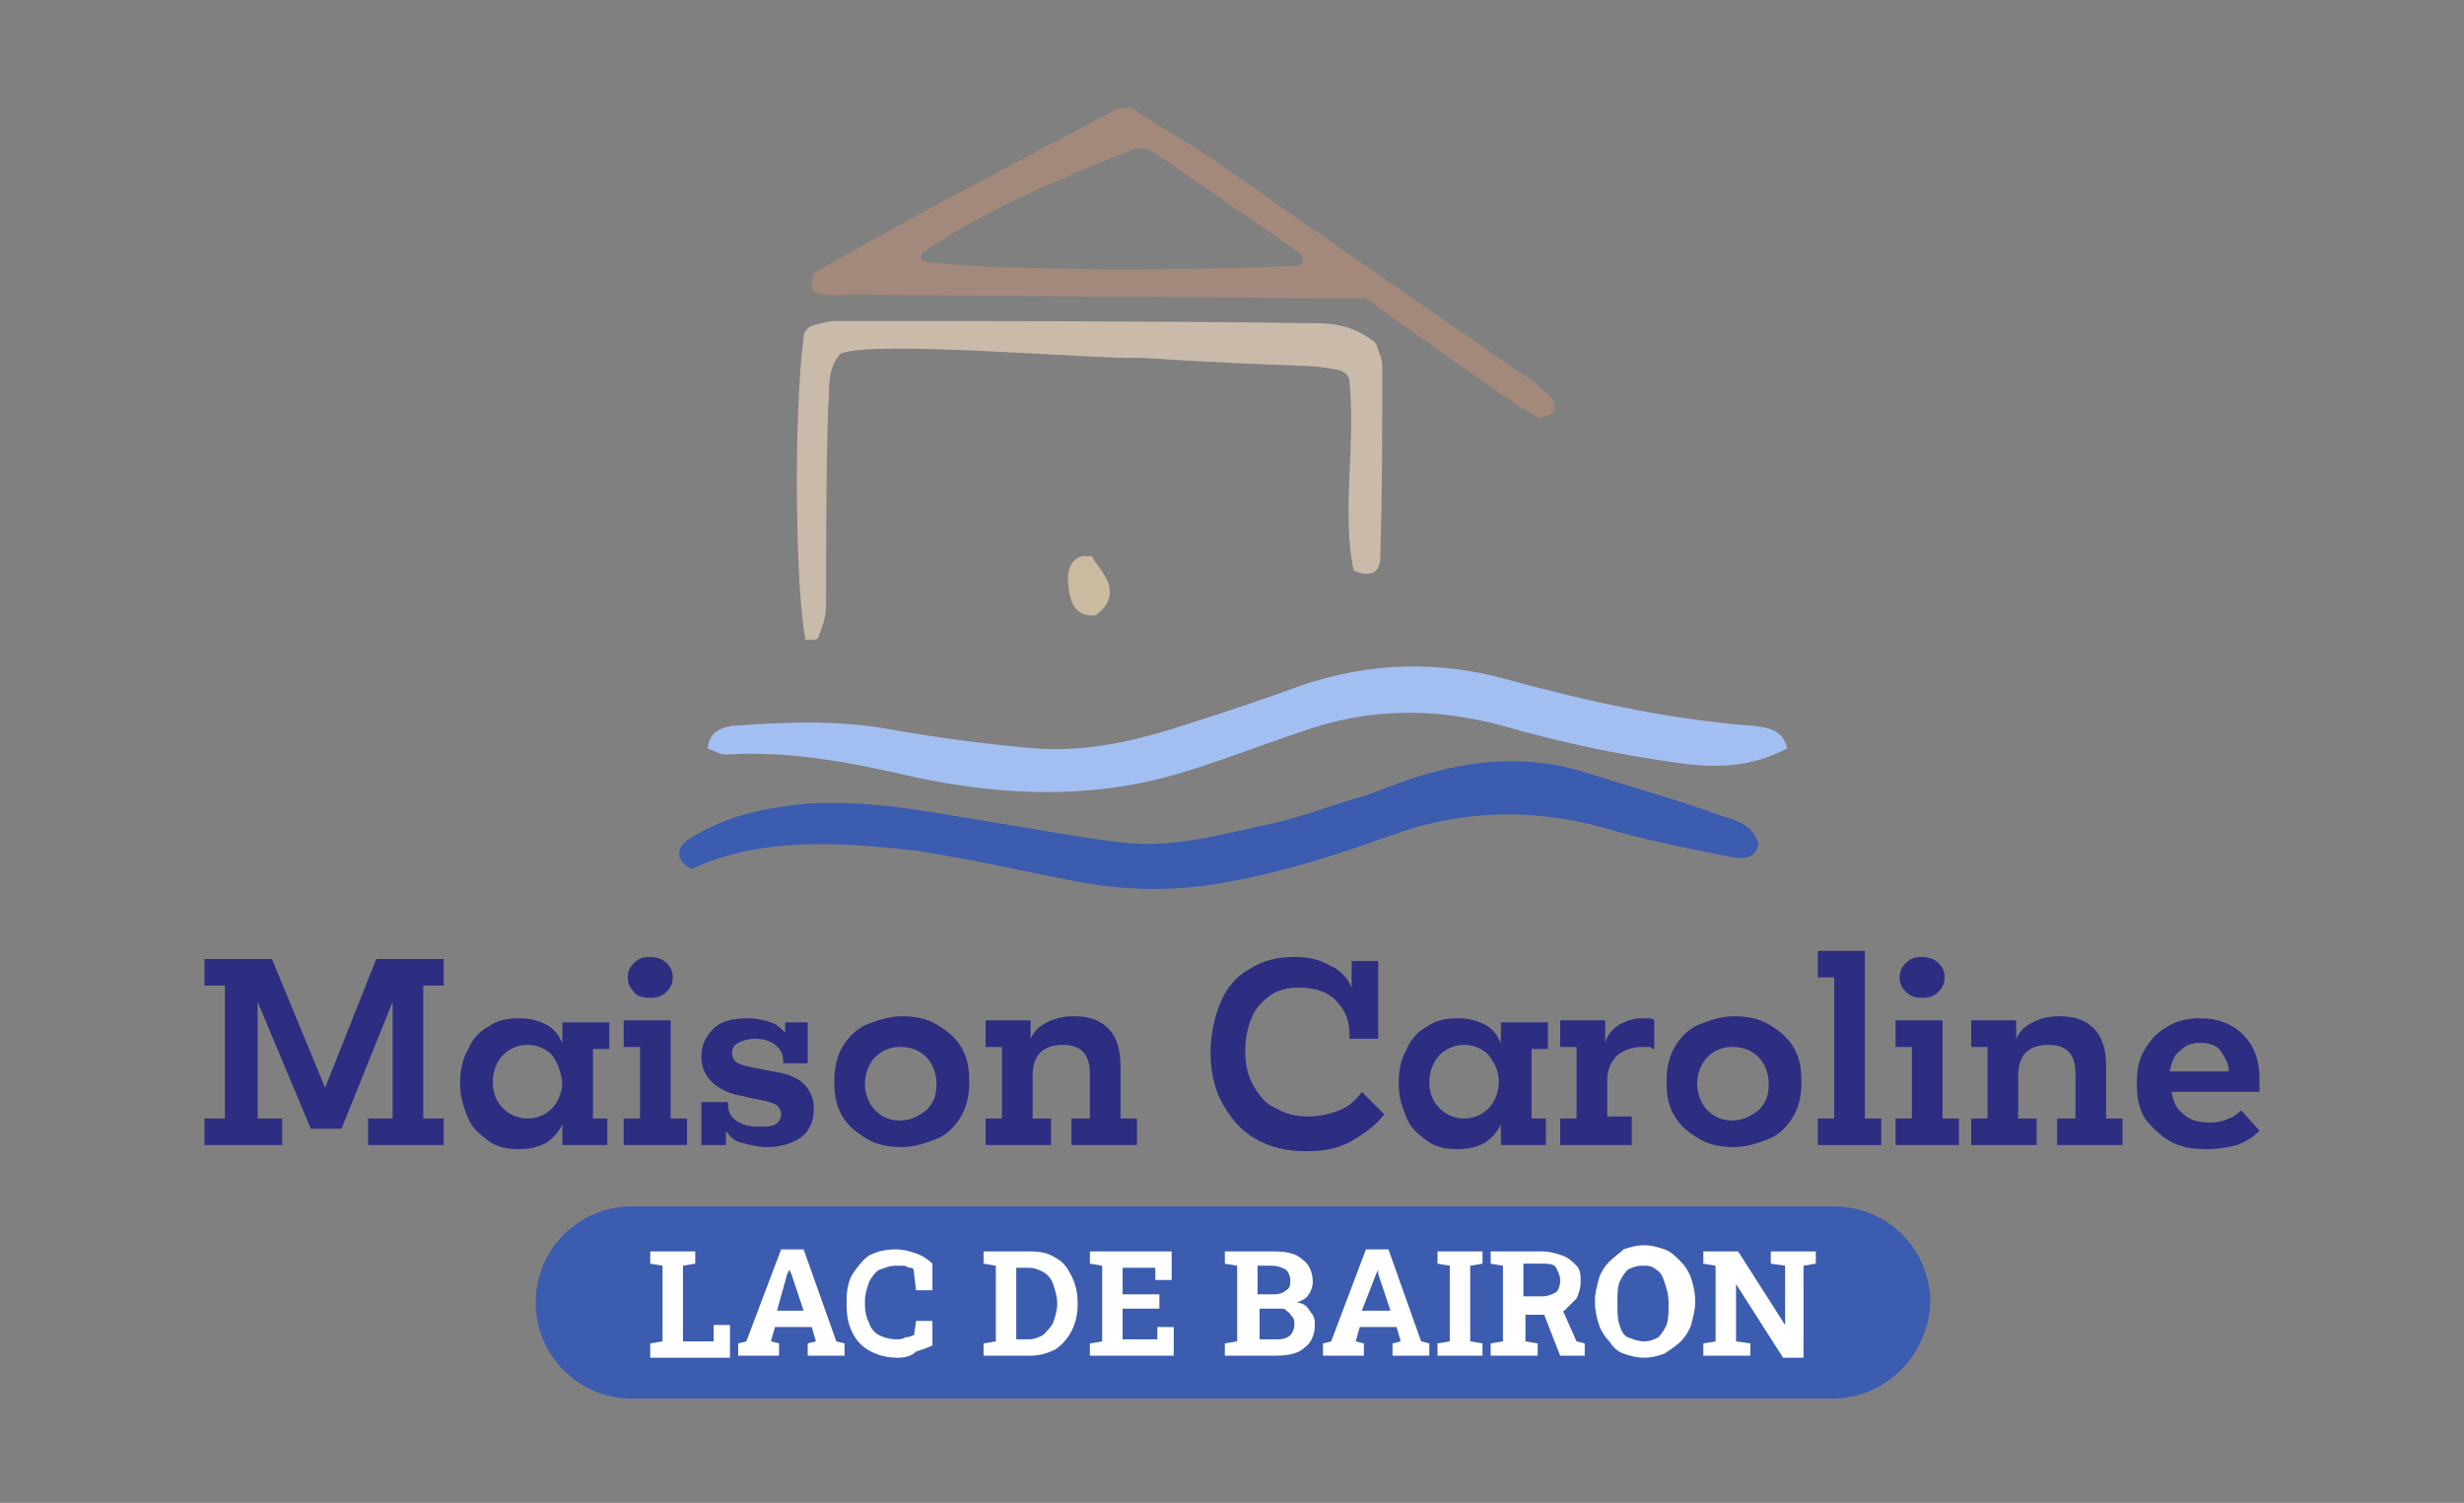 <?xml version="1.0" encoding="UTF-8"?>
<svg xmlns="http://www.w3.org/2000/svg" xmlns:xlink="http://www.w3.org/1999/xlink" version="1.1" id="Calque_1" x="0px" y="0px" viewBox="0 0 120.5 73.5" style="enable-background:new 0 0 120.5 73.5;" xml:space="preserve">
<rect x="0" y="0" width="120.5" height="73.5" fill="#808080" stroke="none"/>
<style type="text/css">
	.st0{fill:#3B5CAF;}
	.st1{fill:#A3BEF0;}
	.st2{fill:#A3897B;}
	.st3{fill:#CABAA9;}
	.st4{fill:#CABA9F;}
	.st5{fill:#2D2E82;}
	.st6{fill:#FFFFFF;}
</style>
<path class="st0" d="M89.6,68.4H30.9c-2.6,0-4.7-2.1-4.7-4.7v0c0-2.6,2.1-4.7,4.7-4.7h58.8c2.6,0,4.7,2.1,4.7,4.7v0  C94.3,66.3,92.2,68.4,89.6,68.4z"></path>
<g>
	<g>
		<path class="st0" d="M33.8,42.5c-0.8-0.5-0.7-1-0.2-1.4c1.8-1.2,3.8-1.6,5.9-1.8c3.3-0.2,6.4,0.5,9.6,1c1.9,0.3,3.9,0.7,5.8,0.9    c2.5,0.3,4.8-0.4,7.2-0.9c1.4-0.3,2.7-0.8,4-1.2c0.8-0.2,1.5-0.5,2.3-0.8c3-1.1,6.1-1.5,9.2-0.5c2.2,0.7,4.4,1.3,6.6,2.1    c0.7,0.2,1.6,0.5,1.8,1.4c-0.2,0.8-0.9,0.7-1.4,0.6c-2-0.4-4.1-0.8-6.1-1.4c-3.6-1-7.1-0.9-10.6,0.4c-2.5,0.9-5,1.7-7.7,2.2    c-2.5,0.5-5,0.5-7.6,0c-2.6-0.5-5.2-1.1-7.8-1.5C41.1,41.2,37.3,40.9,33.8,42.5z"></path>
		<path class="st1" d="M34.6,36.6c0.1-0.8,0.6-1,1.2-1.1c2.7-0.2,5.3-0.3,7.9,0.2c2.3,0.4,4.6,0.7,6.9,0.9c2.6,0.2,5.1-0.4,7.5-1.2    c1.9-0.6,3.7-1.2,5.6-1.9c3.3-1.1,6.6-1.2,9.9-0.3c4,1.1,8.1,2,12.2,2.3c0.7,0.1,1.4,0.2,1.6,1.1c-1.7,0.9-3.4,1-5.4,0.7    c-2.9-0.4-5.7-1-8.5-1.8c-3.3-0.9-6.6-0.9-9.9,0.3c-2.1,0.7-4.1,1.5-6.2,2.1c-4.2,1.2-8.5,1-12.7,0.1c-3-0.7-6.1-1.3-9.2-1.1    C35.2,36.9,34.9,36.7,34.6,36.6z"></path>
		<path class="st2" d="M54.5,5.4c0.4-0.2,0.9-0.2,1.2,0.1c1.2,0.8,2.2,1.4,3.2,2c5.3,3.7,10.6,7.4,16,11.1c0.4,0.3,0.7,0.6,1,0.9    c0.1,0.1,0.2,0.6,0.1,0.6c-0.2,0.2-0.7,0.4-0.8,0.3c-0.9-0.5-1.8-1.1-2.6-1.7c-1.9-1.3-3.8-2.7-5.8-4.1c-0.7,0-1.5,0-2.3,0    c-7.5-0.1-15-0.1-22.6-0.2c-0.8,0-2.2,0.2-2.2-0.4c0-0.4,0.1-0.7,0.2-0.7C44.6,10.6,49.4,8.1,54.5,5.4z M63.6,12.4    C61,10.6,58.7,9,56.5,7.5c-0.4-0.3-0.9-0.3-1.3-0.1c-4.9,1.9-8.2,3.6-10.1,5c-0.1,0.1-0.1,0.3,0.1,0.4c3.2,0.4,11.5,0.5,18.3,0.2    C63.7,12.9,63.8,12.6,63.6,12.4z"></path>
		<path class="st3" d="M55.8,17.5c-2.1,0.1-13.1-0.9-14.7-0.2c-0.7,0.8-0.5,1.7-0.6,2.6c-0.1,3.2-0.1,6.5-0.1,9.7    c0,0.6-0.2,1.1-0.4,1.6c0,0.1-0.4,0.1-0.6,0.1c-0.5-2.3-0.6-11-0.1-14.8c0-0.3,0.2-0.5,0.5-0.6c0.4-0.1,0.7-0.2,1.1-0.2    c7.6,0,15.3,0,22.9,0.1c1.2,0,2.3,0,3.5,1c0.1,0.4,0.3,0.7,0.3,1.1c0,3.1,0,6.2-0.1,9.4c0,0.6-0.4,1-1.3,0.6    c-0.6-2.9,0.1-6-0.2-9.2c0-0.3-0.2-0.5-0.5-0.6c-0.6-0.1-1.1-0.2-1.6-0.2C61.2,17.8,58.9,17.7,55.8,17.5z"></path>
		<path class="st4" d="M53.4,27.2c0.2,0.4,0.6,0.8,0.8,1.3c0.2,0.6,0,1.1-0.5,1.5c-0.1,0.1-0.2,0.1-0.3,0.1c-0.7,0-1-0.5-1.1-1.1    c-0.2-1,0-1.6,0.6-1.8C53,27.2,53.1,27.2,53.4,27.2z"></path>
	</g>
	<g>
		<path class="st5" d="M11,48.2h-1v-1.3h3.3l2.6,6.3l2.5-6.3h3.3v1.3h-1v6.5h1V56h-3.7v-1.3h1.2v-5.7l-2.5,6.2h-1.5l-2.6-6.2v5.7    h1.2V56H10v-1.3h1V48.2z"></path>
		<path class="st5" d="M28.9,54.7h0.8V56h-2.2v-1c-0.2,0.4-0.5,0.7-0.8,0.9c-0.4,0.2-0.8,0.3-1.3,0.3c-0.6,0-1.1-0.1-1.5-0.4    c-0.4-0.3-0.8-0.6-1-1.1s-0.4-1-0.4-1.7c0-0.6,0.1-1.2,0.4-1.7c0.2-0.5,0.6-0.9,1-1.1c0.4-0.3,0.9-0.4,1.5-0.4    c0.5,0,0.9,0.1,1.3,0.3c0.4,0.2,0.6,0.5,0.8,0.9v-1h2.3v1.3h-0.8V54.7z M27,51.6c-0.3-0.3-0.7-0.5-1.2-0.5c-0.5,0-0.9,0.2-1.2,0.5    s-0.5,0.8-0.5,1.3c0,0.6,0.2,1,0.5,1.3s0.7,0.5,1.2,0.5c0.5,0,0.9-0.2,1.2-0.5s0.5-0.8,0.5-1.3C27.4,52.4,27.3,52,27,51.6z"></path>
		<path class="st5" d="M32.8,54.7h0.8V56h-3.1v-1.3h0.8v-3.5h-0.8v-1.3h2.3V54.7z M31,48.5c-0.2-0.2-0.3-0.4-0.3-0.7    c0-0.3,0.1-0.5,0.3-0.7c0.2-0.2,0.4-0.3,0.8-0.3c0.3,0,0.6,0.1,0.8,0.3c0.2,0.2,0.3,0.4,0.3,0.7c0,0.3-0.1,0.5-0.3,0.7    c-0.2,0.2-0.4,0.3-0.8,0.3C31.4,48.8,31.1,48.7,31,48.5z"></path>
		<path class="st5" d="M34.4,53.9h1.2V54c0,0.3,0.1,0.6,0.4,0.8c0.3,0.2,0.6,0.3,1.1,0.3c0.3,0,0.6,0,0.8-0.1    c0.2-0.1,0.3-0.3,0.3-0.5c0-0.2-0.1-0.4-0.3-0.5c-0.2-0.1-0.6-0.2-1.2-0.3l-0.4-0.1c-0.7-0.1-1.2-0.4-1.5-0.7    c-0.3-0.3-0.5-0.7-0.5-1.2c0-0.6,0.2-1,0.6-1.4s1-0.5,1.7-0.5c0.4,0,0.8,0.1,1.1,0.2c0.3,0.1,0.5,0.3,0.7,0.5v-0.5h1.1V52h-1.2    v-0.1c0-0.3-0.1-0.6-0.4-0.8c-0.2-0.2-0.6-0.3-1-0.3c-0.3,0-0.6,0.1-0.8,0.2c-0.2,0.1-0.3,0.3-0.3,0.5c0,0.2,0.1,0.4,0.3,0.5    c0.2,0.1,0.6,0.2,1.2,0.3l0.5,0.1c0.7,0.1,1.2,0.3,1.5,0.6c0.3,0.3,0.5,0.7,0.5,1.2c0,0.6-0.2,1.1-0.6,1.4c-0.4,0.3-1,0.5-1.7,0.5    c-0.4,0-0.8-0.1-1.2-0.2c-0.4-0.1-0.6-0.3-0.8-0.6V56h-1.2V53.9z"></path>
		<path class="st5" d="M41.2,54.6c-0.3-0.5-0.4-1-0.4-1.7c0-0.6,0.1-1.2,0.4-1.7c0.3-0.5,0.7-0.9,1.2-1.1s1.1-0.4,1.7-0.4    s1.2,0.1,1.7,0.4s0.9,0.6,1.2,1.1s0.4,1,0.4,1.7c0,0.6-0.1,1.2-0.4,1.7s-0.7,0.9-1.2,1.1s-1.1,0.4-1.7,0.4s-1.2-0.1-1.7-0.4    S41.5,55.1,41.2,54.6z M45.8,53c0-0.5-0.2-1-0.5-1.3c-0.3-0.3-0.7-0.5-1.3-0.5c-0.5,0-0.9,0.2-1.2,0.5c-0.3,0.3-0.5,0.8-0.5,1.3    c0,0.5,0.2,1,0.5,1.3c0.3,0.3,0.7,0.5,1.2,0.5c0.5,0,0.9-0.2,1.3-0.5C45.7,53.9,45.8,53.5,45.8,53z"></path>
		<path class="st5" d="M49,51.2h-0.8v-1.3h2.2v0.9c0.2-0.4,0.4-0.6,0.8-0.8c0.4-0.2,0.8-0.3,1.3-0.3c0.8,0,1.3,0.2,1.7,0.6    c0.4,0.4,0.6,1,0.6,1.9v2.5h0.8V56h-3.2v-1.3h0.9v-2.2c0-0.9-0.4-1.4-1.3-1.4c-1,0-1.5,0.5-1.5,1.5v2.1h0.9V56h-3.2v-1.3H49V51.2z    "></path>
		<path class="st5" d="M67.4,50.8H66v-0.1c0-0.8-0.2-1.3-0.7-1.8c-0.4-0.4-1-0.6-1.8-0.6c-0.5,0-1,0.1-1.4,0.4s-0.7,0.6-0.9,1.1    c-0.2,0.5-0.3,1-0.3,1.6c0,0.6,0.1,1.2,0.4,1.7c0.3,0.5,0.6,0.9,1.1,1.1c0.5,0.3,1,0.4,1.6,0.4c0.5,0,1-0.1,1.5-0.3    c0.5-0.2,0.8-0.5,1.1-0.9l1.1,1.1c-0.4,0.5-0.9,0.9-1.6,1.3s-1.4,0.5-2.3,0.5c-0.9,0-1.7-0.2-2.4-0.6c-0.7-0.4-1.2-1-1.6-1.7    s-0.6-1.6-0.6-2.5c0-0.9,0.2-1.8,0.5-2.5c0.3-0.7,0.8-1.3,1.4-1.6c0.6-0.4,1.3-0.6,2.2-0.6c0.6,0,1.2,0.1,1.7,0.4    c0.5,0.2,0.9,0.6,1.1,1.1v-1.3h1.3V50.8z"></path>
		<path class="st5" d="M74.8,54.7h0.8V56h-2.2v-1c-0.2,0.4-0.5,0.7-0.8,0.9c-0.4,0.2-0.8,0.3-1.3,0.3c-0.6,0-1.1-0.1-1.5-0.4    c-0.4-0.3-0.8-0.6-1-1.1s-0.4-1-0.4-1.7c0-0.6,0.1-1.2,0.4-1.7c0.2-0.5,0.6-0.9,1-1.1c0.4-0.3,0.9-0.4,1.5-0.4    c0.5,0,0.9,0.1,1.3,0.3c0.4,0.2,0.6,0.5,0.8,0.9v-1h2.3v1.3h-0.8V54.7z M72.8,51.6c-0.3-0.3-0.7-0.5-1.2-0.5    c-0.5,0-0.9,0.2-1.2,0.5s-0.5,0.8-0.5,1.3c0,0.6,0.2,1,0.5,1.3s0.7,0.5,1.2,0.5c0.5,0,0.9-0.2,1.2-0.5s0.5-0.8,0.5-1.3    C73.3,52.4,73.1,52,72.8,51.6z"></path>
		<path class="st5" d="M77.1,51.2h-0.8v-1.3h2.2v1.1c0.1-0.4,0.4-0.7,0.7-0.9c0.4-0.2,0.7-0.3,1.1-0.3c0.1,0,0.2,0,0.3,0    c0.1,0,0.2,0,0.3,0.1v1.4c-0.1,0-0.1,0-0.2-0.1c-0.1,0-0.2,0-0.3,0c-0.5,0-0.9,0.1-1.3,0.4c-0.3,0.3-0.5,0.7-0.5,1.2v1.8h1.2V56    h-3.5v-1.3h0.8V51.2z"></path>
		<path class="st5" d="M81.9,54.6c-0.3-0.5-0.4-1-0.4-1.7c0-0.6,0.1-1.2,0.4-1.7c0.3-0.5,0.7-0.9,1.2-1.1s1.1-0.4,1.7-0.4    s1.2,0.1,1.7,0.4s0.9,0.6,1.2,1.1s0.4,1,0.4,1.7c0,0.6-0.1,1.2-0.4,1.7s-0.7,0.9-1.2,1.1s-1.1,0.4-1.7,0.4s-1.2-0.1-1.7-0.4    S82.2,55.1,81.9,54.6z M86.5,53c0-0.5-0.2-1-0.5-1.3c-0.3-0.3-0.7-0.5-1.3-0.5c-0.5,0-0.9,0.2-1.2,0.5c-0.3,0.3-0.5,0.8-0.5,1.3    c0,0.5,0.2,1,0.5,1.3c0.3,0.3,0.7,0.5,1.2,0.5c0.5,0,0.9-0.2,1.3-0.5C86.4,53.9,86.5,53.5,86.5,53z"></path>
		<path class="st5" d="M91.2,54.7H92V56h-3.1v-1.3h0.8v-6.9h-0.8v-1.3h2.3V54.7z"></path>
		<path class="st5" d="M95,54.7h0.8V56h-3.1v-1.3h0.8v-3.5h-0.8v-1.3H95V54.7z M93.2,48.5c-0.2-0.2-0.3-0.4-0.3-0.7    c0-0.3,0.1-0.5,0.3-0.7c0.2-0.2,0.4-0.3,0.8-0.3c0.3,0,0.6,0.1,0.8,0.3c0.2,0.2,0.3,0.4,0.3,0.7c0,0.3-0.1,0.5-0.3,0.7    c-0.2,0.2-0.4,0.3-0.8,0.3C93.6,48.8,93.4,48.7,93.2,48.5z"></path>
		<path class="st5" d="M97.2,51.2h-0.8v-1.3h2.2v0.9c0.2-0.4,0.4-0.6,0.8-0.8c0.4-0.2,0.8-0.3,1.3-0.3c0.8,0,1.3,0.2,1.7,0.6    c0.4,0.4,0.6,1,0.6,1.9v2.5h0.8V56h-3.2v-1.3h0.9v-2.2c0-0.9-0.4-1.4-1.3-1.4c-1,0-1.5,0.5-1.5,1.5v2.1h0.9V56h-3.2v-1.3h0.8V51.2    z"></path>
		<path class="st5" d="M107.9,56.2c-0.7,0-1.3-0.1-1.8-0.4c-0.5-0.3-0.9-0.7-1.2-1.1c-0.3-0.5-0.4-1-0.4-1.7c0-0.7,0.1-1.2,0.4-1.7    c0.3-0.5,0.6-0.8,1.1-1.1c0.5-0.3,1-0.4,1.6-0.4c0.9,0,1.6,0.3,2.1,0.8c0.5,0.5,0.8,1.2,0.8,2.2c0,0.1,0,0.2,0,0.3    c0,0.1,0,0.2,0,0.3h-4.3c0.1,0.5,0.2,0.8,0.6,1.1c0.3,0.3,0.8,0.4,1.3,0.4c0.4,0,0.7-0.1,0.9-0.2c0.3-0.1,0.5-0.3,0.6-0.4l0.9,1    c-0.3,0.3-0.6,0.5-1.1,0.7C109,56.1,108.5,56.2,107.9,56.2z M107.6,51c-0.4,0-0.7,0.1-1,0.4c-0.3,0.2-0.4,0.6-0.5,1h2.9    c0-0.4-0.2-0.7-0.4-1C108.4,51.1,108,51,107.6,51z"></path>
	</g>
</g>
<g>
	<path class="st6" d="M31.8,66.3v-0.6l0.6-0.1v-3.7l-0.6-0.1v-0.6h0.6h1H34v0.6l-0.6,0.1v3.7h1.5l0-0.8h0.8v1.6H31.8z"></path>
	<path class="st6" d="M36.1,66.3v-0.6l0.4-0.1l1.7-4.5h1.1l1.6,4.5l0.4,0.1v0.6h-1.8v-0.6l0.4-0.1l-0.2-0.7h-1.8l-0.2,0.7l0.4,0.1   v0.6H36.1z M38,64.1h1.3l-0.6-1.8l-0.1-0.2h0l-0.1,0.2L38,64.1z"></path>
	<path class="st6" d="M43.9,66.4c-0.5,0-0.9-0.1-1.3-0.3c-0.4-0.2-0.7-0.5-0.9-0.9c-0.2-0.4-0.3-0.8-0.3-1.4v-0.2   c0-0.5,0.1-1,0.3-1.3s0.5-0.7,0.8-0.9c0.4-0.2,0.8-0.3,1.3-0.3c0.4,0,0.7,0.1,1,0.2c0.3,0.1,0.6,0.3,0.8,0.5v1.3h-0.8l-0.1-0.8   C44.7,62,44.6,62,44.5,62c-0.1,0-0.2-0.1-0.3-0.1c-0.1,0-0.2,0-0.4,0c-0.3,0-0.5,0.1-0.8,0.2c-0.2,0.1-0.4,0.4-0.5,0.6   c-0.1,0.3-0.2,0.6-0.2,0.9v0.2c0,0.4,0.1,0.7,0.2,0.9c0.1,0.3,0.3,0.5,0.5,0.6c0.2,0.1,0.5,0.2,0.8,0.2c0.2,0,0.3,0,0.5-0.1   c0.2,0,0.3-0.1,0.4-0.1l0.1-0.7h0.8v1.2c-0.2,0.1-0.5,0.2-0.8,0.3C44.6,66.3,44.3,66.4,43.9,66.4z"></path>
	<path class="st6" d="M48.1,66.3v-0.6l0.6-0.1v-3.7l-0.6-0.1v-0.6h0.6h1.7c0.5,0,0.9,0.1,1.2,0.3c0.4,0.2,0.6,0.5,0.8,0.9   c0.2,0.4,0.3,0.8,0.3,1.3v0.1c0,0.5-0.1,0.9-0.3,1.3c-0.2,0.4-0.5,0.7-0.8,0.9c-0.4,0.2-0.8,0.3-1.2,0.3H48.1z M49.7,65.5h0.6   c0.3,0,0.5-0.1,0.7-0.2c0.2-0.2,0.4-0.4,0.5-0.6c0.1-0.3,0.2-0.6,0.2-0.9v-0.1c0-0.3-0.1-0.6-0.2-0.9c-0.1-0.3-0.3-0.5-0.5-0.6   c-0.2-0.1-0.4-0.2-0.7-0.2h-0.6V65.5z"></path>
	<path class="st6" d="M53.3,66.3v-0.6l0.6-0.1v-3.7l-0.6-0.1v-0.6h4v1.4h-0.8l0-0.6h-1.6v1.3h1.8V64h-1.8v1.5h1.7l0-0.6h0.8v1.4   H53.3z"></path>
	<path class="st6" d="M59.9,66.3v-0.6l0.6-0.1v-3.7l-0.6-0.1v-0.6h0.6h1.8c0.6,0,1.1,0.1,1.4,0.4c0.3,0.2,0.5,0.6,0.5,1.1   c0,0.2-0.1,0.5-0.2,0.6c-0.1,0.2-0.3,0.3-0.6,0.4c0.2,0,0.4,0.1,0.5,0.2c0.1,0.1,0.2,0.3,0.3,0.4c0.1,0.2,0.1,0.3,0.1,0.5   c0,0.5-0.2,0.9-0.5,1.1c-0.3,0.3-0.8,0.4-1.4,0.4H59.9z M61.5,63.3h0.8c0.3,0,0.5-0.1,0.6-0.2c0.2-0.1,0.2-0.3,0.2-0.5   c0-0.2-0.1-0.4-0.2-0.5c-0.2-0.1-0.4-0.2-0.7-0.2h-0.7V63.3z M61.5,65.5h1c0.3,0,0.5-0.1,0.6-0.2c0.1-0.1,0.2-0.3,0.2-0.5   c0-0.2,0-0.3-0.1-0.4c-0.1-0.1-0.1-0.2-0.3-0.3C62.9,64,62.7,64,62.6,64h-1V65.5z"></path>
	<path class="st6" d="M64.7,66.3v-0.6l0.4-0.1l1.7-4.5h1.1l1.6,4.5l0.4,0.1v0.6h-1.8v-0.6l0.4-0.1l-0.2-0.7h-1.8l-0.2,0.7l0.4,0.1   v0.6H64.7z M66.6,64.1H68l-0.6-1.8l0-0.2h0l-0.1,0.2L66.6,64.1z"></path>
	<path class="st6" d="M70.3,66.3v-0.6l0.6-0.1v-3.7l-0.6-0.1v-0.6h2.2v0.6l-0.6,0.1v3.7l0.6,0.1v0.6H70.3z"></path>
	<path class="st6" d="M72.9,66.3v-0.6l0.6-0.1v-3.7l-0.6-0.1v-0.6h2.5c0.4,0,0.7,0.1,1,0.2s0.5,0.3,0.7,0.5c0.2,0.2,0.2,0.5,0.2,0.8   c0,0.3-0.1,0.6-0.2,0.8c-0.2,0.2-0.4,0.4-0.6,0.6c-0.3,0.1-0.6,0.2-0.9,0.2h-1v1.3l0.6,0.1v0.6H72.9z M74.5,63.4h0.9   c0.3,0,0.5-0.1,0.7-0.2c0.1-0.1,0.2-0.3,0.2-0.6c0-0.2-0.1-0.4-0.2-0.6s-0.4-0.2-0.7-0.2h-0.9V63.4z M76.3,66.3l-0.9-2.3l0.9-0.2   l0.8,1.8l0.4,0.1v0.6H76.3z"></path>
	<path class="st6" d="M80.4,66.4c-0.4,0-0.7-0.1-1-0.2c-0.3-0.1-0.5-0.3-0.7-0.6c-0.2-0.2-0.4-0.5-0.5-0.8c-0.1-0.3-0.2-0.7-0.2-1.1   v-0.1c0-0.4,0.1-0.7,0.2-1.1c0.1-0.3,0.3-0.6,0.5-0.8c0.2-0.2,0.5-0.4,0.7-0.6c0.3-0.1,0.6-0.2,1-0.2c0.4,0,0.7,0.1,1,0.2   c0.3,0.1,0.5,0.3,0.8,0.6c0.2,0.2,0.4,0.5,0.5,0.8c0.1,0.3,0.2,0.7,0.2,1.1v0.1c0,0.4-0.1,0.7-0.2,1.1c-0.1,0.3-0.3,0.6-0.5,0.8   c-0.2,0.2-0.5,0.4-0.8,0.6C81.1,66.3,80.8,66.4,80.4,66.4z M80.4,65.6c0.3,0,0.5-0.1,0.7-0.2c0.2-0.2,0.3-0.4,0.4-0.6   c0.1-0.3,0.1-0.6,0.1-1v-0.1c0-0.4-0.1-0.7-0.2-1c-0.1-0.3-0.2-0.5-0.4-0.6c-0.2-0.2-0.4-0.2-0.7-0.2c-0.3,0-0.5,0.1-0.7,0.2   c-0.2,0.2-0.3,0.4-0.4,0.6c-0.1,0.3-0.1,0.6-0.1,1v0.1c0,0.4,0,0.7,0.1,1c0.1,0.3,0.2,0.5,0.4,0.6C79.9,65.5,80.1,65.6,80.4,65.6z"></path>
	<path class="st6" d="M83.3,66.3v-0.6l0.6-0.1v-3.7l-0.6-0.1v-0.6h0.6h1.1l2.3,3.6l0,0v-2.9l-0.7-0.1v-0.6h1.6h0.6v0.6l-0.6,0.1v4.5   h-1l-2.3-3.6l0,0v2.8l0.7,0.1v0.6H83.3z"></path>
</g>
</svg>
